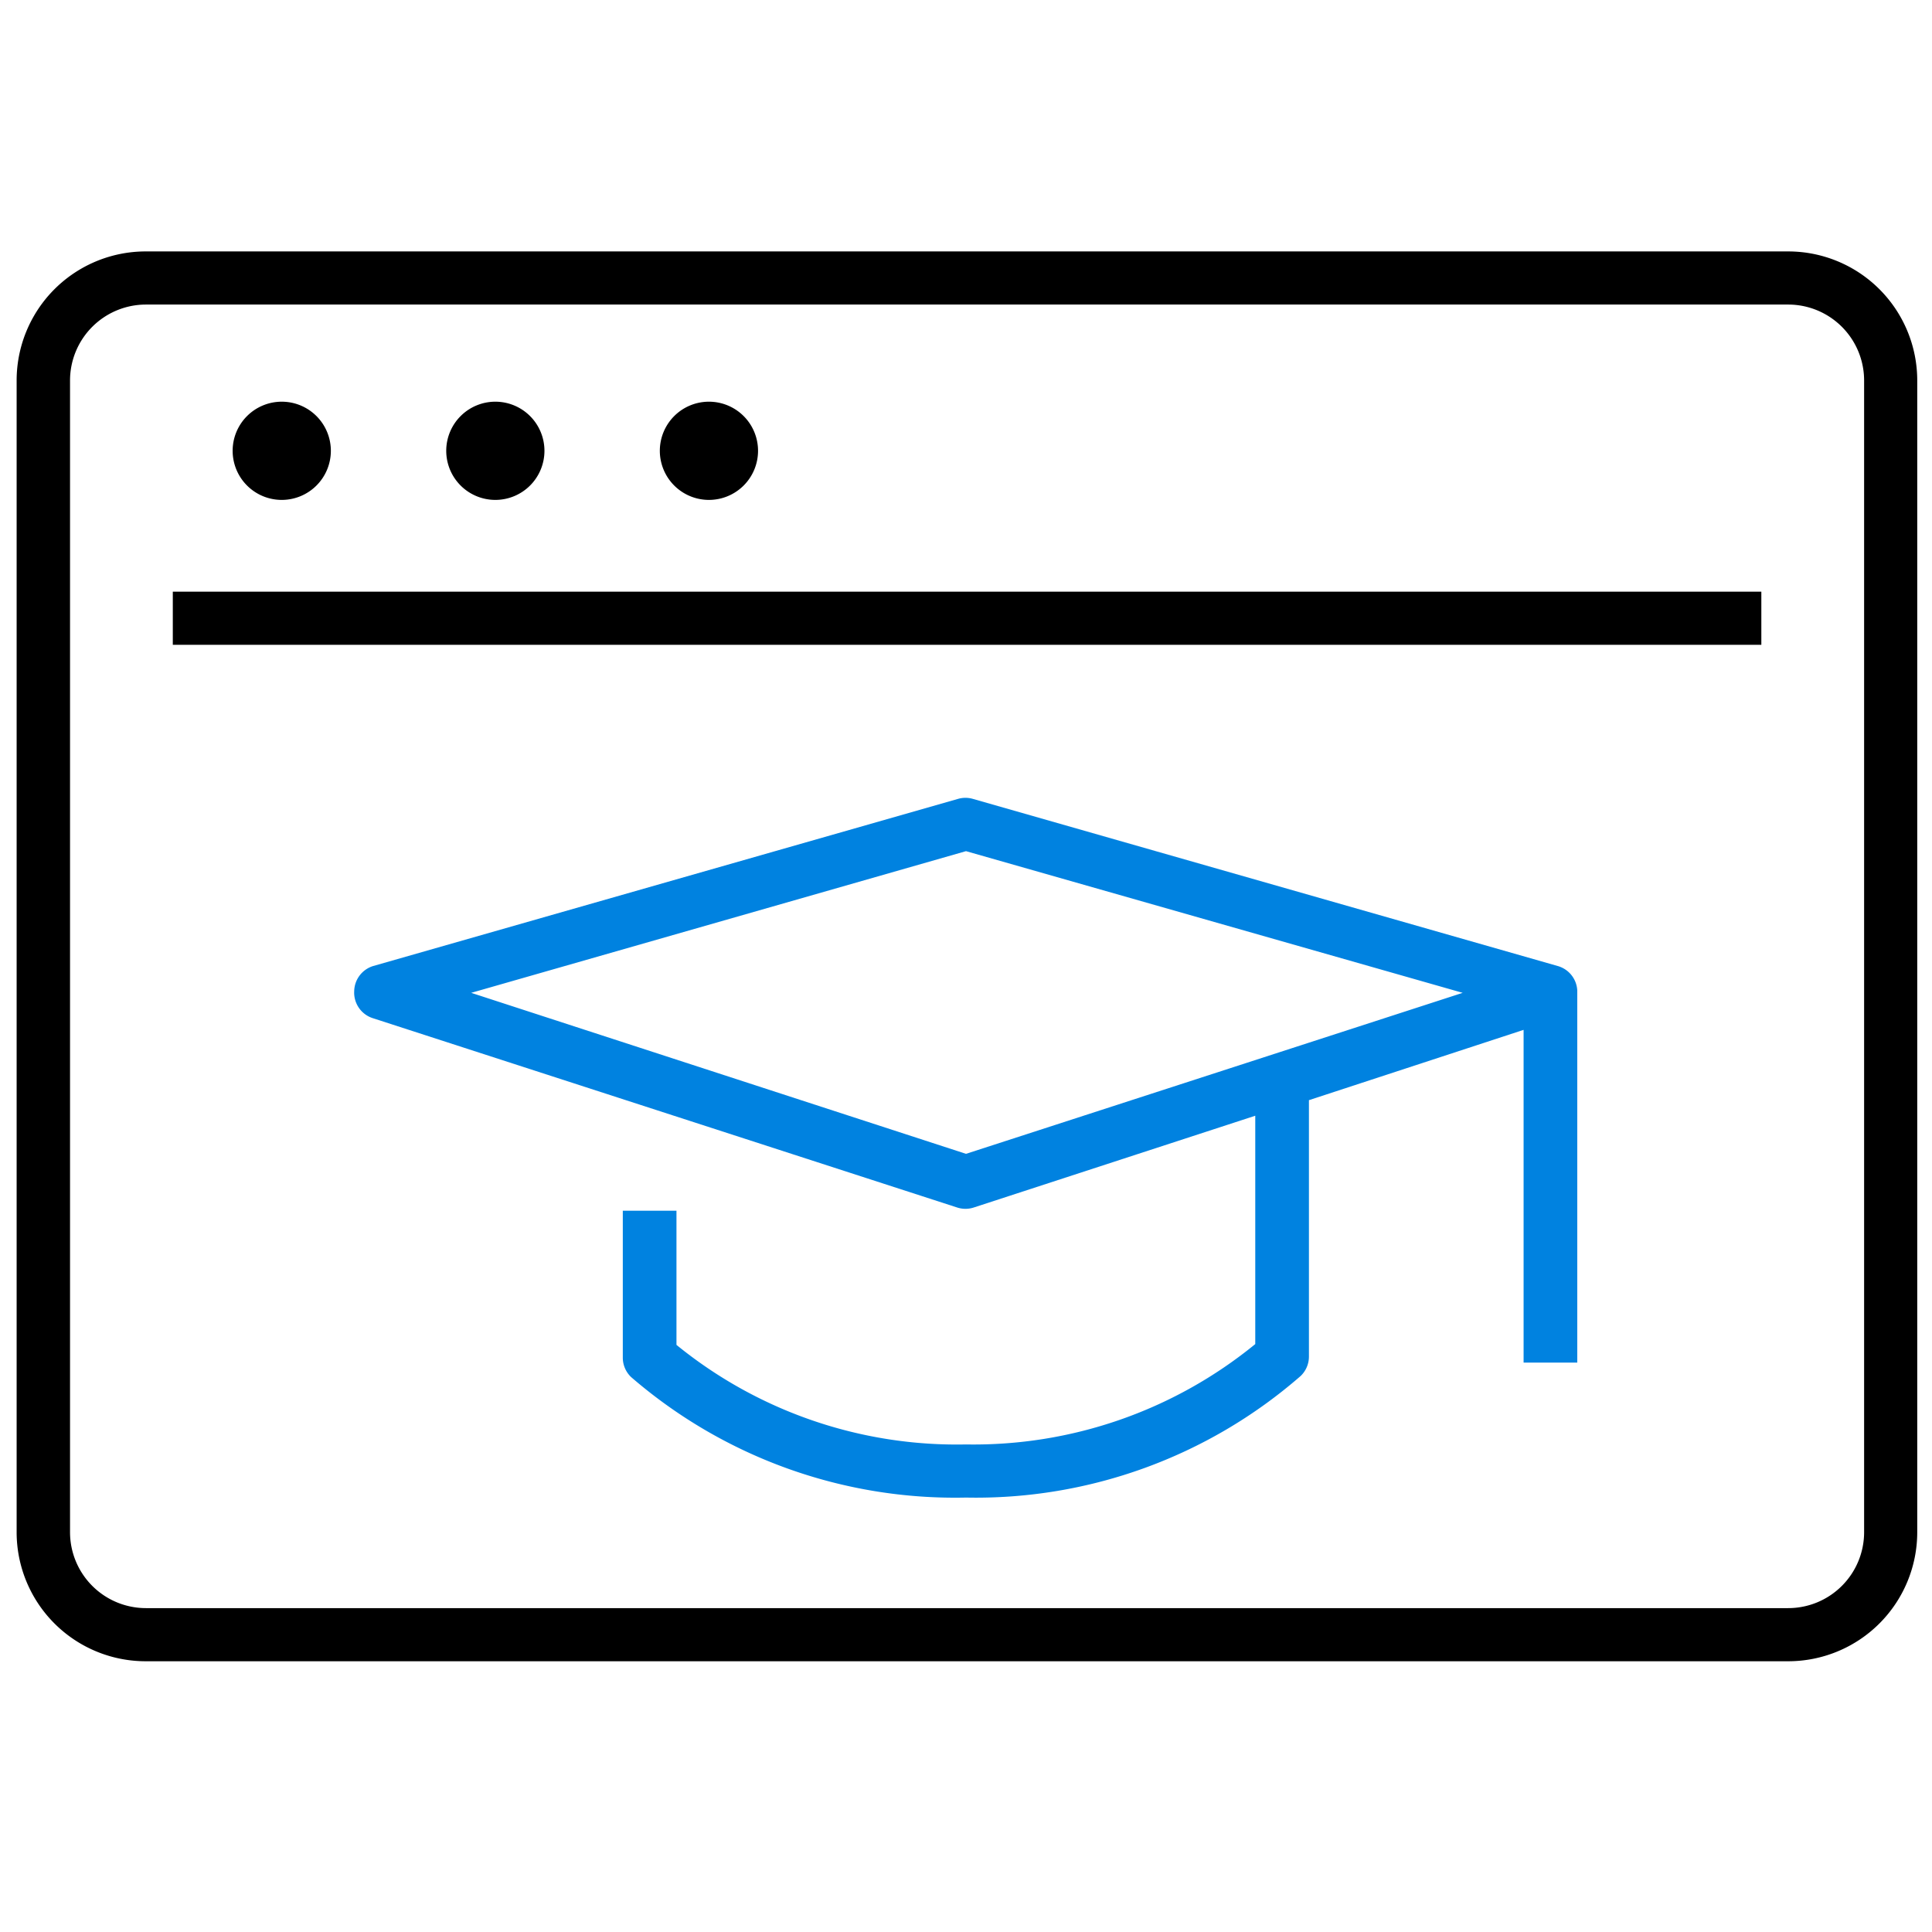 <svg xmlns="http://www.w3.org/2000/svg" viewBox="0 0 72 72"><path d="m58.05 36-21.8-6.23a1 1 0 0 0-.54 0L13.91 36a1 1 0 0 0-.71.94 1 1 0 0 0 .68 1L35.67 45a1 1 0 0 0 .62 0l10.49-3.42v8.51A16.59 16.59 0 0 1 36 53.83a16.54 16.54 0 0 1-10.79-3.71v-5h-2v5.48a1 1 0 0 0 .31.72A18.45 18.45 0 0 0 36 55.81a18.41 18.41 0 0 0 12.47-4.53 1 1 0 0 0 .31-.72V41l8-2.62v12.4h2V36.91a1 1 0 0 0-.73-.91ZM36 43l-18.44-6L36 31.72 54.51 37Z" style="fill:#0082e0"/><path d="M6.44 22.05h59.2v1.98H6.44z"/><path d="M66.64 61.91H5.44A4.81 4.81 0 0 1 .62 57.1V14.18a4.81 4.81 0 0 1 4.82-4.81h61.2a4.81 4.81 0 0 1 4.81 4.81V57.1a4.81 4.81 0 0 1-4.81 4.81ZM5.44 11.35a2.83 2.83 0 0 0-2.83 2.83V57.1a2.83 2.83 0 0 0 2.83 2.83h61.2a2.83 2.83 0 0 0 2.83-2.83V14.18a2.83 2.83 0 0 0-2.83-2.83Z"/><path d="M10.51 18.63a1.83 1.83 0 1 1 1.82-1.83 1.83 1.83 0 0 1-1.82 1.83ZM18.47 18.63a1.83 1.83 0 1 1 1.82-1.83 1.83 1.83 0 0 1-1.82 1.83ZM26.42 18.63a1.83 1.83 0 1 1 1.83-1.83 1.83 1.83 0 0 1-1.83 1.83Z"/></svg>
